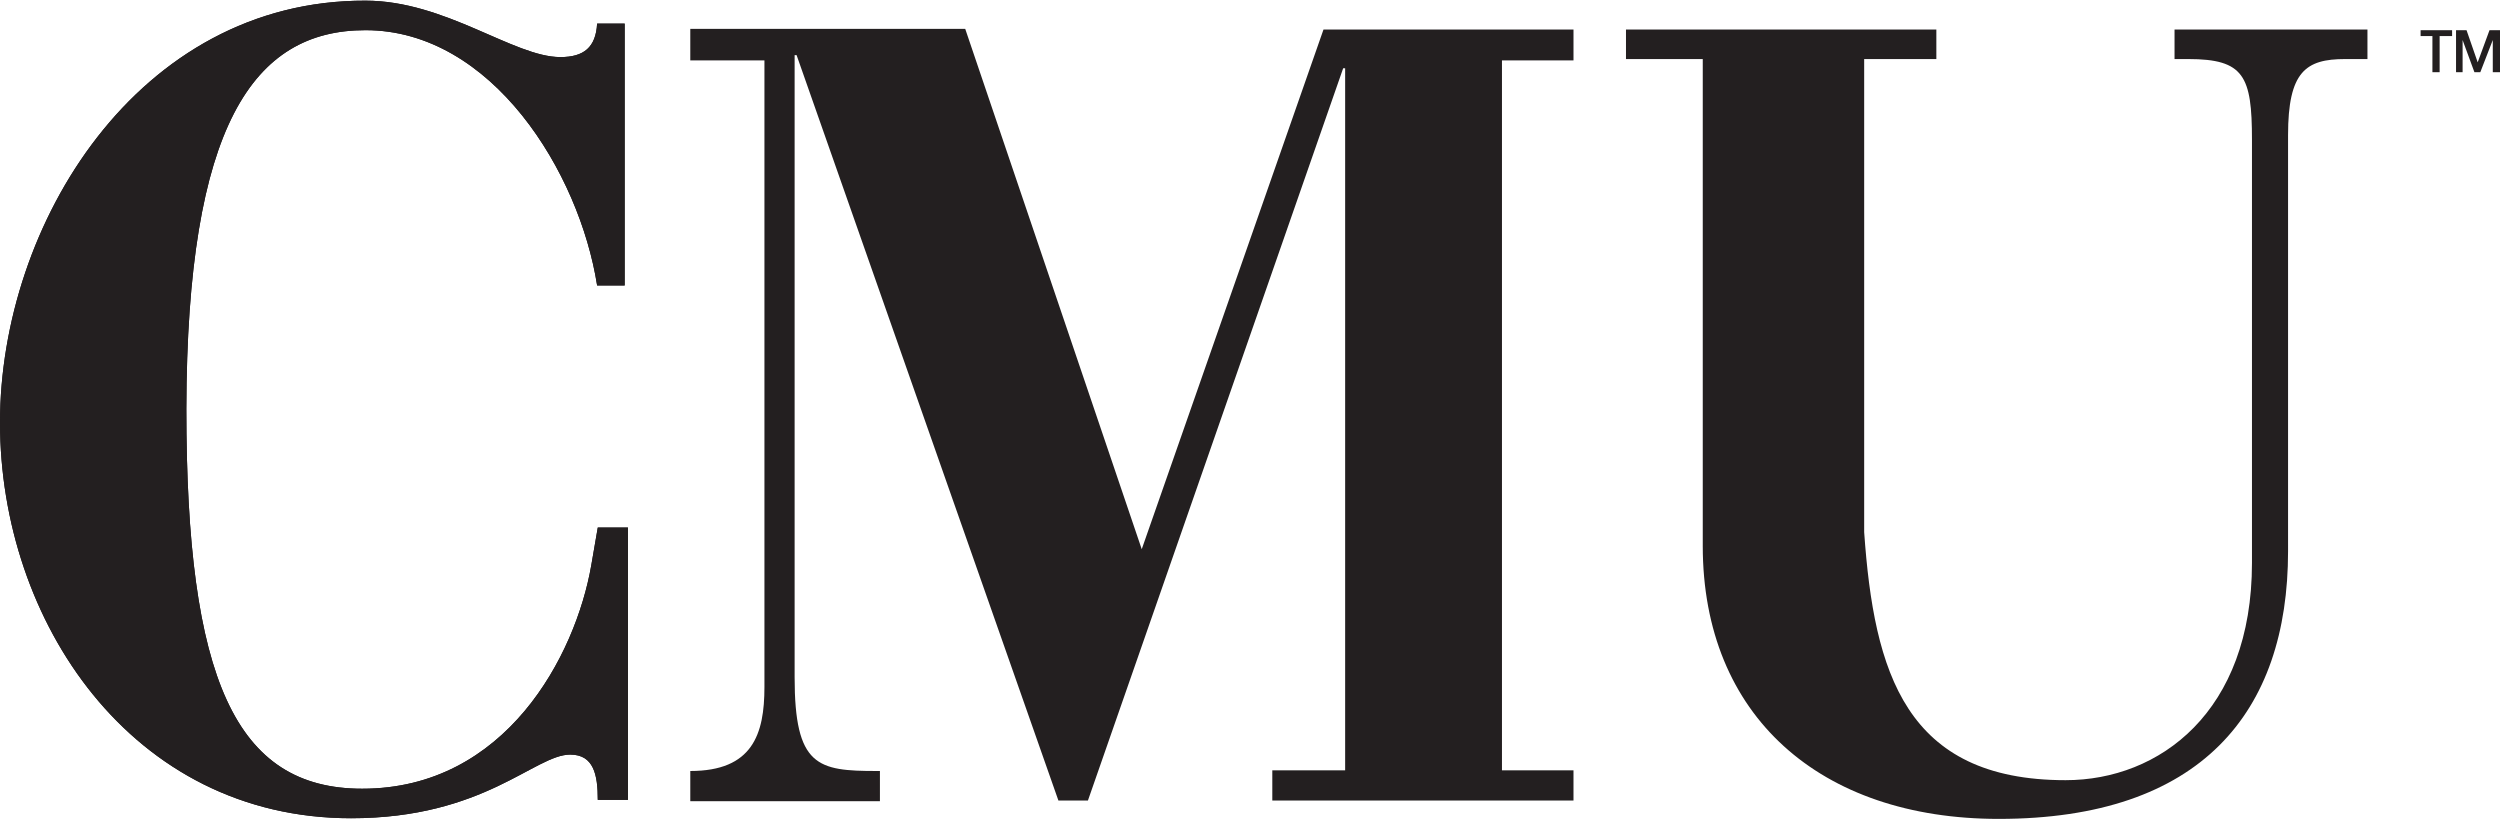 <?xml version="1.0" encoding="UTF-8"?><svg id="CMU" xmlns="http://www.w3.org/2000/svg" viewBox="0 0 38.1 12.49"><defs><style>.cls-1{fill:#231f20;}</style></defs><path class="cls-1" d="M9.52,.36h-.42c-.02,.36-.2,.51-.56,.51-.71,0-1.75-.86-2.97-.86C2.1,0,0,3.42,0,6.44s2,6.03,5.35,6.03c2.03,0,2.8-.97,3.34-.97,.36,0,.42,.31,.42,.69h.46v-4.15h-.46l-.1,.58c-.24,1.37-1.3,3.4-3.49,3.4-1.93,0-2.68-1.67-2.68-5.79C2.85,1.91,3.86,.46,5.57,.46c1.93,0,3.26,2.17,3.53,3.89h.42V.36Z"/><path class="cls-1" d="M9.52,.36h-.42c-.02,.36-.2,.51-.56,.51-.71,0-1.75-.86-2.97-.86C2.1,0,0,3.42,0,6.44s2,6.03,5.35,6.03c2.03,0,2.8-.97,3.34-.97,.36,0,.42,.31,.42,.69h.46v-4.15h-.46l-.1,.58c-.24,1.37-1.3,3.4-3.49,3.4-1.93,0-2.68-1.67-2.68-5.79C2.85,1.91,3.86,.46,5.57,.46c1.93,0,3.26,2.17,3.53,3.89h.42V.36Z"/><path class="cls-1" d="M23.98,.92V.45s-3.81,0-3.81,0l-2.77,7.92L14.71,.44h-4.19v.48h1.13V10.47c0,.72-.18,1.28-1.13,1.28v.46h2.89v-.46h-.05c-.9,0-1.25-.07-1.25-1.43V.84h.03l3.99,11.36h.45L20.47,1.04h.03V11.74h-1.11v.46h4.59v-.46h-1.09V.92h1.09Z"/><path class="cls-1" d="M24.78,.9h1.17v7.42c0,2.59,1.79,4.16,4.51,4.16,3.08,0,4.41-1.62,4.41-4.08V2.06c0-.97,.27-1.16,.87-1.16h.34V.45h-2.94v.45h.21c.85,0,.97,.26,.97,1.23v6.45c0,2.27-1.41,3.31-2.84,3.31-2.44,0-2.92-1.64-3.07-3.78V.9h1.1V.45h-4.73v.45Z"/><path class="cls-1" d="M37.18,1.1h-.11V.55h-.18v-.09h.48v.09h-.19v.54Zm.53,0l-.18-.49h0v.11s0,.38,0,.38h-.1V.46h.16l.17,.49,.18-.49h.16v.64h-.11v-.49s0,0,0,0l-.19,.49h-.09Z"/></svg>